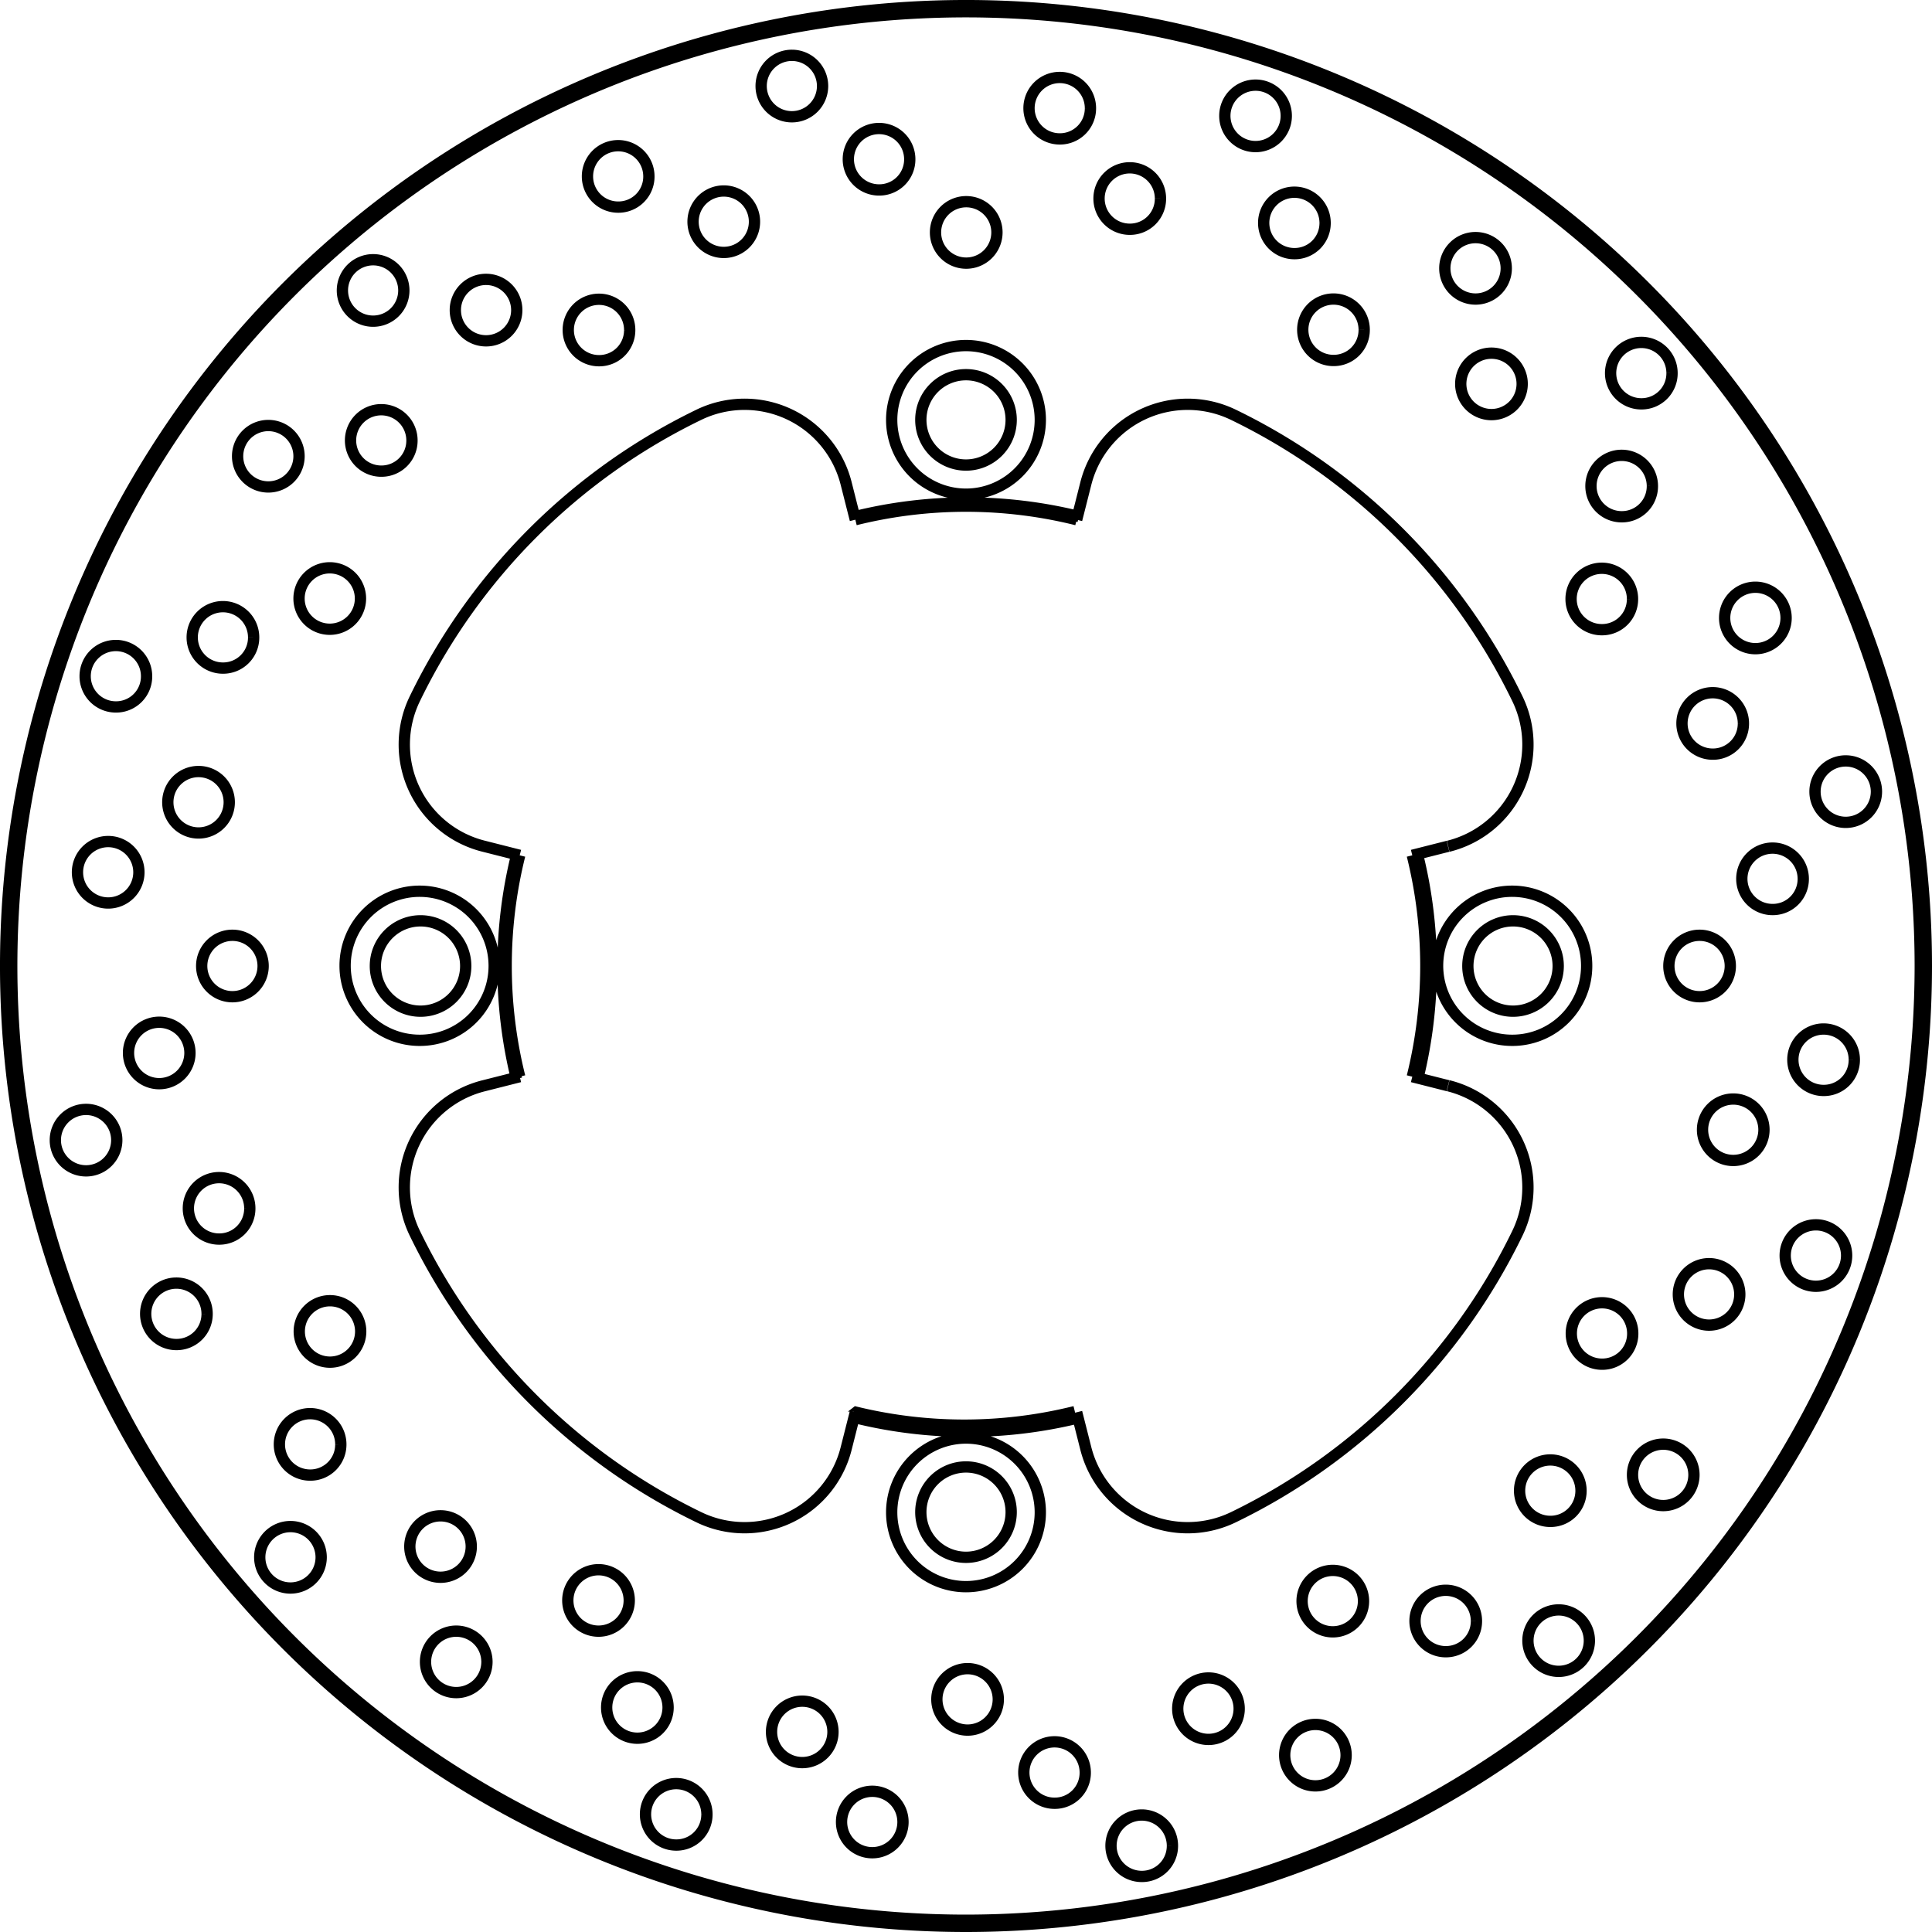 <svg xmlns="http://www.w3.org/2000/svg" width="8554" height="8554" viewBox="0 0 85.54 85.54"><defs><style>.a{fill:none;stroke:#000;stroke-linejoin:bevel;stroke-width:0.5px;}</style></defs><path class="a" d="M291.1,439.76l-.4,1.58m10.2-41.1.4-1.58M274.66,425.3l1.58-.4m39.52-9.8,1.58-.4m-41.1.4-1.58-.4m41.1,10.2,1.58.4M290.7,398.66l.4,1.58m10.2,41.1-.4-1.58m-1.61-43.94h0a3.29,3.29,0,1,0-3.29,3.29,3.29,3.29,0,0,0,3.29-3.29M275.11,420h0a3.3,3.3,0,1,0-3.29,3.29,3.29,3.29,0,0,0,3.29-3.29m24.18,24.18h0a3.29,3.29,0,1,0-3.29,3.3,3.29,3.29,0,0,0,3.29-3.3M323.48,420h0a3.3,3.3,0,1,0-3.3,3.29,3.29,3.29,0,0,0,3.3-3.29M290.7,398.66h0a4.64,4.64,0,0,0-6.54-3.06m0,0h0a27.12,27.12,0,0,0-12.56,12.56m0,0h0a4.64,4.64,0,0,0,3.06,6.54m0,10.6h0a4.64,4.64,0,0,0-3.06,6.54m0,0h0a27.12,27.12,0,0,0,12.56,12.56m0,0h0a4.64,4.64,0,0,0,6.54-3.06m10.6,0h0a4.65,4.65,0,0,0,6.55,3.06m0,0h0a27.12,27.12,0,0,0,12.56-12.56m0,0h0a4.64,4.64,0,0,0-3.06-6.54m0-10.6h0a4.64,4.64,0,0,0,3.06-6.54m0,0h0a27.12,27.12,0,0,0-12.56-12.56m0,0h0a4.65,4.65,0,0,0-6.55,3.06m-3.93-11.14h0a1.36,1.36,0,1,0-1.36,1.36,1.36,1.36,0,0,0,1.36-1.36m-3.86-3.24h0a1.36,1.36,0,1,0-1.36,1.36,1.35,1.35,0,0,0,1.36-1.36m-3.86-3.23h0a1.36,1.36,0,1,0-1.36,1.35,1.36,1.36,0,0,0,1.36-1.35m-7.69,4h0a1.36,1.36,0,1,0-1.35,1.35,1.35,1.35,0,0,0,1.35-1.35m4.67,1.88h0a1.36,1.36,0,0,0-2.71,0,1.36,1.36,0,1,0,2.71,0m27,4.9h0a1.36,1.36,0,1,0-1.36,1.36,1.35,1.35,0,0,0,1.36-1.36m-1.73-4.73h0a1.36,1.36,0,1,0-1.35,1.36,1.35,1.35,0,0,0,1.35-1.36m-1.72-4.73h0a1.36,1.36,0,1,0-1.36,1.35,1.36,1.36,0,0,0,1.36-1.35m-8.67-.35h0a1.36,1.36,0,1,0-1.36,1.36,1.35,1.35,0,0,0,1.36-1.36m3.1,4h0a1.36,1.36,0,1,0-1.36,1.36,1.35,1.35,0,0,0,1.36-1.36m20.9,17.73h0a1.36,1.36,0,1,0-1.35,1.36,1.35,1.35,0,0,0,1.35-1.36m.88-5h0a1.36,1.36,0,1,0-1.36,1.36,1.35,1.35,0,0,0,1.36-1.36m.87-5h0a1.36,1.36,0,1,0-1.35,1.36,1.35,1.35,0,0,0,1.35-1.36m-7.34-4.64h0a1.36,1.36,0,1,0-1.35,1.36,1.36,1.36,0,0,0,1.35-1.36m.7,5h0a1.36,1.36,0,0,0-2.71,0,1.36,1.36,0,1,0,2.71,0M329.84,420h0a1.36,1.36,0,1,0-1.36,1.36,1.36,1.36,0,0,0,1.36-1.36m3.23-3.86h0a1.36,1.36,0,1,0-1.35,1.36,1.35,1.35,0,0,0,1.35-1.36m3.24-3.86h0a1.36,1.36,0,1,0-1.36,1.36,1.36,1.36,0,0,0,1.36-1.36m-4-7.68h0a1.36,1.36,0,1,0-1.36,1.35,1.36,1.36,0,0,0,1.36-1.35m-1.89,4.67h0a1.36,1.36,0,1,0-1.35,1.35,1.35,1.35,0,0,0,1.35-1.35m-4.9,27h0a1.36,1.36,0,1,0-1.35,1.36,1.35,1.35,0,0,0,1.35-1.36m4.74-1.72h0a1.36,1.36,0,1,0-1.36,1.35,1.36,1.36,0,0,0,1.36-1.35m4.73-1.73h0a1.36,1.36,0,1,0-1.36,1.36,1.36,1.36,0,0,0,1.36-1.36m.34-8.67h0a1.36,1.36,0,1,0-1.35,1.36,1.35,1.35,0,0,0,1.35-1.36m-4,3.1h0a1.36,1.36,0,1,0-1.36,1.36,1.36,1.36,0,0,0,1.36-1.36M313.6,448.13h0a1.36,1.36,0,1,0-1.36,1.35,1.36,1.36,0,0,0,1.36-1.35m5,.87h0a1.36,1.36,0,1,0-1.36,1.36,1.35,1.35,0,0,0,1.36-1.36m5,.88h0a1.36,1.36,0,1,0-1.36,1.35,1.36,1.36,0,0,0,1.36-1.35m4.63-7.34h0a1.36,1.36,0,1,0-1.35,1.35,1.36,1.36,0,0,0,1.35-1.35m-5,.7h0a1.36,1.36,0,1,0-1.35,1.35,1.35,1.35,0,0,0,1.35-1.35m-25.8,9.24h0a1.36,1.36,0,1,0-1.36,1.35,1.36,1.36,0,0,0,1.36-1.35m3.85,3.24h0a1.36,1.36,0,1,0-1.35,1.35,1.35,1.35,0,0,0,1.35-1.35m3.86,3.23h0a1.36,1.36,0,1,0-1.35,1.36,1.35,1.35,0,0,0,1.35-1.36m7.69-4h0a1.36,1.36,0,1,0-1.36,1.35,1.36,1.36,0,0,0,1.36-1.35M308.09,453h0a1.36,1.36,0,1,0-2.71,0,1.36,1.36,0,0,0,2.71,0m-27-4.9h0a1.36,1.36,0,1,0-1.36,1.35,1.36,1.36,0,0,0,1.36-1.35m1.72,4.73h0a1.36,1.36,0,1,0-1.36,1.36,1.36,1.36,0,0,0,1.36-1.36m1.72,4.73h0a1.36,1.36,0,1,0-1.35,1.36,1.35,1.35,0,0,0,1.35-1.36m8.68.35h0a1.36,1.36,0,1,0-1.36,1.35,1.36,1.36,0,0,0,1.36-1.35m-3.1-4h0a1.36,1.36,0,1,0-1.36,1.36,1.36,1.36,0,0,0,1.36-1.36m-20.91-17.73h0a1.36,1.36,0,1,0-1.36,1.36,1.36,1.36,0,0,0,1.36-1.36m-.88,5h0a1.36,1.36,0,1,0-1.35,1.36,1.35,1.35,0,0,0,1.35-1.36m-.87,5h0a1.36,1.36,0,1,0-1.36,1.36,1.36,1.36,0,0,0,1.36-1.36m7.34,4.64h0a1.36,1.36,0,1,0-1.36,1.35,1.36,1.36,0,0,0,1.36-1.35m-.7-5h0a1.36,1.36,0,1,0-2.71,0,1.36,1.36,0,0,0,2.71,0M264.88,420h0a1.36,1.36,0,1,0-1.36,1.36,1.36,1.36,0,0,0,1.36-1.36m-3.24,3.86h0a1.36,1.36,0,1,0-1.36,1.35,1.36,1.36,0,0,0,1.36-1.35m-3.24,3.86h0a1.36,1.36,0,1,0-1.35,1.35,1.36,1.36,0,0,0,1.35-1.35m4,7.68h0a1.36,1.36,0,1,0-1.35,1.36,1.35,1.35,0,0,0,1.35-1.36m1.89-4.67h0a1.36,1.36,0,1,0-1.36,1.36,1.35,1.35,0,0,0,1.36-1.36m4.9-27h0a1.36,1.36,0,1,0-1.36,1.36,1.36,1.36,0,0,0,1.36-1.36m-4.73,1.72h0a1.36,1.36,0,1,0-1.36,1.36,1.35,1.35,0,0,0,1.36-1.36m-4.74,1.73h0a1.36,1.36,0,1,0-1.35,1.35,1.35,1.35,0,0,0,1.35-1.35m-.34,8.67h0a1.36,1.36,0,1,0-1.36,1.36,1.36,1.36,0,0,0,1.36-1.36m4-3.1h0a1.36,1.36,0,1,0-1.36,1.36,1.36,1.36,0,0,0,1.36-1.36m17.73-20.91h0a1.36,1.36,0,1,0-1.36,1.36,1.35,1.35,0,0,0,1.36-1.36m-5-.87h0a1.36,1.36,0,1,0-1.36,1.35,1.36,1.36,0,0,0,1.36-1.35m-5-.88h0a1.36,1.36,0,1,0-1.36,1.36,1.36,1.36,0,0,0,1.36-1.36m-4.64,7.34h0a1.36,1.36,0,1,0-1.36,1.36,1.36,1.36,0,0,0,1.36-1.36m5-.7h0a1.36,1.36,0,1,0-1.36,1.36,1.35,1.35,0,0,0,1.36-1.36m19.55,43h0a20.31,20.31,0,0,0,9.8,0M276.24,415.1h0a20.31,20.31,0,0,0,0,9.8m24.66-24.66h0a20.31,20.31,0,0,0-9.8,0m24.66,24.66h0a20.31,20.31,0,0,0,0-9.8m22.76,4.9h0A42.52,42.52,0,1,0,296,462.52,42.54,42.54,0,0,0,338.52,420m-16.3,0h0a2,2,0,1,0-2,2,2,2,0,0,0,2-2M298,444.18h0a2,2,0,1,0-2,2,2,2,0,0,0,2-2M273.85,420h0a2,2,0,1,0-2,2,2,2,0,0,0,2-2M298,395.82h0a2,2,0,1,0-2,2,2,2,0,0,0,2-2M316,425h0a20.72,20.72,0,0,0,0-9.9m-39.9,0h0a20.72,20.72,0,0,0,0,9.9m15,15h0a20.72,20.72,0,0,0,9.9,0m0-39.9h0a20.72,20.72,0,0,0-9.9,0M338.25,420h0A42.25,42.25,0,1,0,296,462.25,42.27,42.27,0,0,0,338.25,420" transform="translate(-253.23 -377.23)"/></svg>
